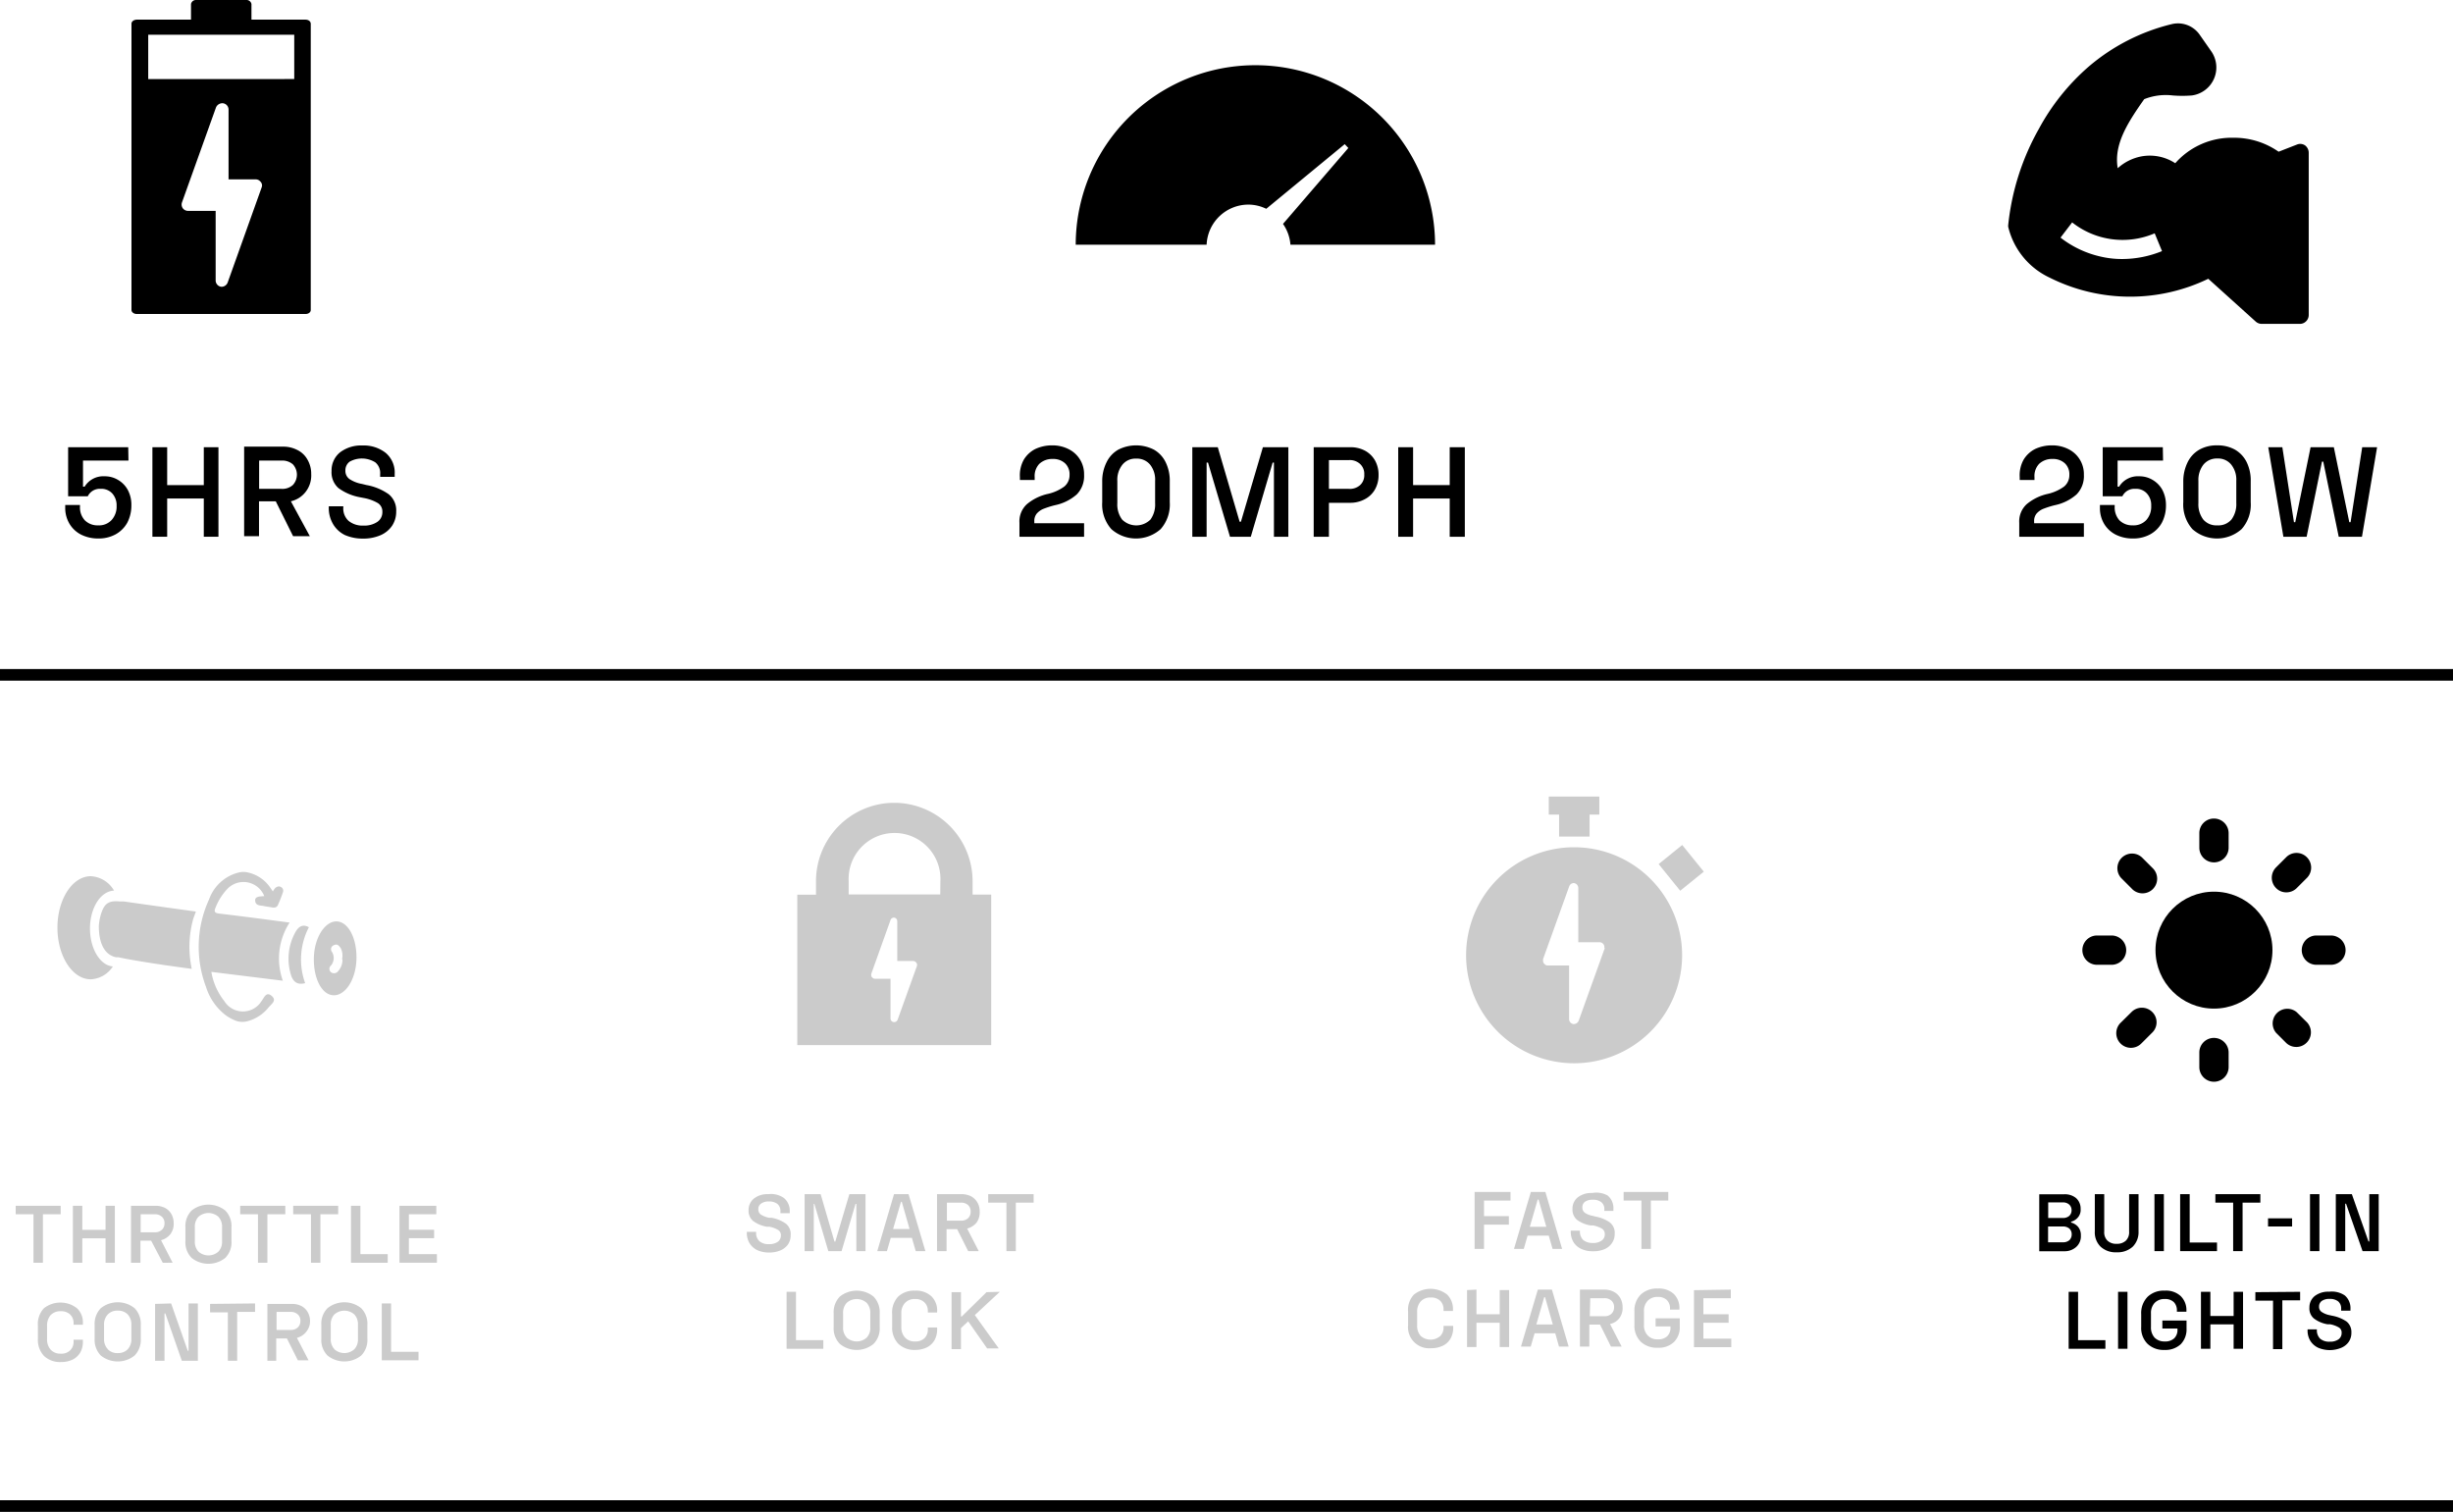 <svg id="Layer_1" data-name="Layer 1" xmlns="http://www.w3.org/2000/svg" viewBox="0 0 211 130.05"><defs><style>.cls-1{isolation:isolate;}.cls-2{fill:#cbcbcb;}</style></defs><g class="cls-1"><path d="M570.05,1011.57h-3.91v2.24h.14a1.88,1.88,0,0,1,1.72-.89,2.18,2.18,0,0,1,1.15.31,2.24,2.24,0,0,1,.84.86,2.68,2.68,0,0,1,.31,1.32,3.19,3.19,0,0,1-.35,1.5,2.57,2.57,0,0,1-1,1,3,3,0,0,1-1.47.36,3.25,3.25,0,0,1-1.5-.33,2.46,2.46,0,0,1-1-.93,2.65,2.65,0,0,1-.37-1.39v-.23h1.27v.14a1.62,1.62,0,0,0,.42,1.18,1.55,1.55,0,0,0,1.15.43,1.46,1.46,0,0,0,1.15-.46,1.71,1.71,0,0,0,.43-1.22,1.52,1.52,0,0,0-.37-1.06,1.26,1.26,0,0,0-1-.4,1.14,1.14,0,0,0-1.11.64h-1.69v-4.22h5.17Z" transform="translate(-559 -971.95)"/><path d="M573.38,1010.42v3.26h3.15v-3.26h1.26v7.7h-1.26v-3.29h-3.15v3.29h-1.27v-7.7Z" transform="translate(-559 -971.95)"/><path d="M585.29,1014.26a2.23,2.23,0,0,1-1.27.81l1.63,3h-1.44l-1.49-3h-1.44v3H580v-7.7h3.31a2.62,2.62,0,0,1,1.27.29,2,2,0,0,1,.87.83,2.41,2.41,0,0,1,.32,1.24A2.29,2.29,0,0,1,585.29,1014.26Zm-4-.26h1.9a1.35,1.35,0,0,0,1-.33,1.31,1.31,0,0,0,0-1.78,1.39,1.39,0,0,0-1-.32h-1.9Z" transform="translate(-559 -971.95)"/><path d="M592.17,1010.9a2.21,2.21,0,0,1,.78,1.82v.25H591.7v-.25a1.18,1.18,0,0,0-.42-1,2.17,2.17,0,0,0-2.2-.06.92.92,0,0,0-.37.77.86.86,0,0,0,.34.72,2.84,2.84,0,0,0,1.1.43l.36.09a4.78,4.78,0,0,1,1.92.79,1.78,1.78,0,0,1,.65,1.49,2.18,2.18,0,0,1-.35,1.22,2.31,2.31,0,0,1-1,.82,3.73,3.73,0,0,1-1.51.29,3.84,3.84,0,0,1-1.56-.31,2.42,2.42,0,0,1-1-.92,2.74,2.74,0,0,1-.38-1.46v-.09h1.25v.09a1.44,1.44,0,0,0,.46,1.17,1.9,1.9,0,0,0,1.28.4,2,2,0,0,0,1.19-.32,1,1,0,0,0,.43-.86.85.85,0,0,0-.38-.75,3.7,3.7,0,0,0-1.2-.44l-.36-.07a4.48,4.48,0,0,1-1.83-.78,1.8,1.8,0,0,1-.6-1.47,2,2,0,0,1,.73-1.61,3,3,0,0,1,1.94-.59A3.06,3.06,0,0,1,592.17,1010.9Z" transform="translate(-559 -971.95)"/></g><g class="cls-1"><path d="M647.06,1011.5a2.44,2.44,0,0,1,1-.93,3.38,3.38,0,0,1,1.44-.31,3.05,3.05,0,0,1,1.39.31,2.39,2.39,0,0,1,1.36,2.22,2.25,2.25,0,0,1-.63,1.69,4.08,4.08,0,0,1-1.89.93,8.15,8.15,0,0,0-1,.32,1.54,1.54,0,0,0-.56.41,1,1,0,0,0-.2.67v.15h4.28v1.16h-5.56v-1.2a2,2,0,0,1,.64-1.6,4.23,4.23,0,0,1,1.83-.89,3.85,3.85,0,0,0,1.39-.63,1.27,1.27,0,0,0,.45-1,1.29,1.29,0,0,0-.39-1,1.49,1.49,0,0,0-1.06-.37,1.61,1.61,0,0,0-1.15.42A1.52,1.52,0,0,0,648,1013v.24h-1.27V1013A2.75,2.75,0,0,1,647.06,1011.5Z" transform="translate(-559 -971.95)"/><path d="M654.19,1011.7a2.49,2.49,0,0,1,1-1.07,3.37,3.37,0,0,1,3.07,0,2.49,2.49,0,0,1,1,1.07,3.58,3.58,0,0,1,.36,1.67v1.79a3.19,3.19,0,0,1-.78,2.3,3.19,3.19,0,0,1-4.25,0,3.19,3.19,0,0,1-.78-2.3v-1.79A3.58,3.58,0,0,1,654.19,1011.7Zm1.33,4.94a1.73,1.73,0,0,0,2.44,0,2.21,2.21,0,0,0,.4-1.41v-1.91a2.08,2.08,0,0,0-.43-1.4,1.47,1.47,0,0,0-1.2-.52,1.44,1.44,0,0,0-1.19.53,2.08,2.08,0,0,0-.43,1.39v1.91A2.16,2.16,0,0,0,655.52,1016.64Z" transform="translate(-559 -971.95)"/><path d="M663.75,1010.42l1.88,6.41h.11l1.89-6.41h2.19v7.7h-1.24v-6.38h-.11l-1.88,6.38H664.8l-1.89-6.38h-.12v6.38h-1.23v-7.7Z" transform="translate(-559 -971.95)"/><path d="M676.4,1010.71a2.2,2.2,0,0,1,.87.84,2.5,2.5,0,0,1,.31,1.26,2.46,2.46,0,0,1-.32,1.26,2.13,2.13,0,0,1-.88.83,2.6,2.6,0,0,1-1.25.3h-1.82v2.92H672v-7.7h3.09A2.64,2.64,0,0,1,676.4,1010.71ZM675,1014a1.32,1.32,0,0,0,1-.33,1.14,1.14,0,0,0,.35-.9,1.15,1.15,0,0,0-.35-.9,1.29,1.29,0,0,0-1-.34h-1.69V1014Z" transform="translate(-559 -971.95)"/><path d="M680.55,1010.42v3.26h3.15v-3.26H685v7.7H683.7v-3.29h-3.15v3.29h-1.28v-7.7Z" transform="translate(-559 -971.95)"/></g><g class="cls-1"><path d="M733.06,1011.5a2.44,2.44,0,0,1,1-.93,3.38,3.38,0,0,1,1.44-.31,3.05,3.05,0,0,1,1.39.31,2.39,2.39,0,0,1,1.36,2.22,2.25,2.25,0,0,1-.63,1.69,4.08,4.08,0,0,1-1.89.93,8.15,8.15,0,0,0-1,.32,1.54,1.54,0,0,0-.56.41,1,1,0,0,0-.2.67v.15h4.28v1.16h-5.56v-1.2a2,2,0,0,1,.64-1.6,4.23,4.23,0,0,1,1.83-.89,3.85,3.85,0,0,0,1.39-.63,1.27,1.27,0,0,0,.45-1,1.29,1.29,0,0,0-.39-1,1.49,1.49,0,0,0-1.06-.37,1.61,1.61,0,0,0-1.15.42A1.52,1.52,0,0,0,734,1013v.24h-1.27V1013A2.75,2.75,0,0,1,733.06,1011.5Z" transform="translate(-559 -971.95)"/><path d="M745.06,1011.57h-3.91v2.24h.13a1.89,1.89,0,0,1,1.73-.89,2.18,2.18,0,0,1,1.15.31,2.24,2.24,0,0,1,.84.86,2.8,2.8,0,0,1,.31,1.32,3.19,3.19,0,0,1-.35,1.5,2.57,2.57,0,0,1-1,1,3,3,0,0,1-1.48.36,3.24,3.24,0,0,1-1.49-.33,2.48,2.48,0,0,1-1-.93,2.64,2.64,0,0,1-.36-1.39v-.23h1.27v.14a1.66,1.66,0,0,0,.41,1.18,1.58,1.58,0,0,0,1.16.43,1.48,1.48,0,0,0,1.15-.46,1.71,1.71,0,0,0,.42-1.22,1.47,1.47,0,0,0-.37-1.06,1.24,1.24,0,0,0-1-.4,1.14,1.14,0,0,0-1.11.64h-1.69v-4.22h5.17Z" transform="translate(-559 -971.95)"/><path d="M747.18,1011.7a2.51,2.51,0,0,1,1-1.07,3,3,0,0,1,1.53-.37,3.05,3.05,0,0,1,1.54.37,2.55,2.55,0,0,1,1,1.07,3.58,3.58,0,0,1,.35,1.67v1.79a3.15,3.15,0,0,1-.78,2.3,3.18,3.18,0,0,1-4.24,0,3.19,3.19,0,0,1-.78-2.3v-1.79A3.71,3.71,0,0,1,747.18,1011.7Zm1.34,4.94a1.48,1.48,0,0,0,1.21.5,1.47,1.47,0,0,0,1.22-.51,2.21,2.21,0,0,0,.41-1.41v-1.91a2.08,2.08,0,0,0-.44-1.4,1.45,1.45,0,0,0-1.19-.52,1.48,1.48,0,0,0-1.2.53,2.14,2.14,0,0,0-.43,1.39v1.91A2.17,2.17,0,0,0,748.52,1016.64Z" transform="translate(-559 -971.95)"/><path d="M755.32,1010.42l1,6.45h.11l1.32-6.45h2l1.33,6.45h.11l1-6.45h1.28l-1.3,7.7h-2l-1.33-6.46h-.11l-1.32,6.46h-2l-1.3-7.7Z" transform="translate(-559 -971.95)"/></g><path class="cls-2" d="M642.66,1048.9h0v-1.11a6.75,6.75,0,0,0-6.54-6.78h-.4a6.74,6.74,0,0,0-6.53,6.78v1.12h-1.61v12.94h16.68V1048.9Zm-4.78,6.12-1.67,4.65a.32.32,0,0,1-.32.2.31.31,0,0,1-.29-.31v-3.42h-1.35a.28.28,0,0,1-.21-.1.25.25,0,0,1-.1-.21.36.36,0,0,1,0-.1l1.66-4.64a.32.32,0,0,1,.3-.21h0a.31.31,0,0,1,.28.3v3.43h1.36a.36.36,0,0,1,.22.09A.31.31,0,0,1,637.88,1055Zm2-6.13H632v-1s0,0,0-.06v-.08a3.95,3.95,0,1,1,7.89,0Z" transform="translate(-559 -971.95)"/><polygon class="cls-2" points="137.57 68.52 133.22 68.52 133.22 70.07 134.11 70.07 134.11 71.96 136.73 71.96 136.73 70.07 137.57 70.07 137.57 68.52"/><rect class="cls-2" x="702.07" y="1045.27" width="2.95" height="2.61" transform="translate(515.41 -1130.67) rotate(51.01)"/><path class="cls-2" d="M694.4,1044.83a9.29,9.29,0,1,0,9.29,9.29A9.29,9.29,0,0,0,694.4,1044.83Zm2.64,8.67-2.25,6.26a.46.46,0,0,1-.44.28.43.43,0,0,1-.38-.43V1055h-1.82a.37.37,0,0,1-.29-.12.38.38,0,0,1-.13-.3.59.59,0,0,1,0-.13l2.25-6.26a.42.42,0,0,1,.39-.28h0a.43.43,0,0,1,.39.41V1053h1.82a.41.41,0,0,1,.3.12A.42.42,0,0,1,697,1053.5Z" transform="translate(-559 -971.95)"/><g id="Smartlock-2"><g class="cls-1"><path class="cls-2" d="M626.43,1075a1.41,1.41,0,0,1,.5,1.16v.15h-.8v-.15a.79.79,0,0,0-.26-.65,1.16,1.16,0,0,0-.74-.21,1.06,1.06,0,0,0-.66.18.55.55,0,0,0-.24.48.54.54,0,0,0,.21.46,2.06,2.06,0,0,0,.7.28l.23,0a3.11,3.11,0,0,1,1.22.5,1.14,1.14,0,0,1,.42,1,1.37,1.37,0,0,1-.22.78,1.51,1.51,0,0,1-.64.52,2.43,2.43,0,0,1-1,.19,2.4,2.4,0,0,1-1-.2,1.6,1.6,0,0,1-.67-.59,1.7,1.7,0,0,1-.24-.92v-.07h.8v.07a.92.92,0,0,0,.29.74,1.17,1.17,0,0,0,.81.25,1.27,1.27,0,0,0,.76-.2.66.66,0,0,0,.27-.55.52.52,0,0,0-.24-.47,2.21,2.21,0,0,0-.76-.28l-.23,0a2.78,2.78,0,0,1-1.17-.5,1.15,1.15,0,0,1-.38-.93,1.26,1.26,0,0,1,.47-1,1.88,1.88,0,0,1,1.23-.37A1.93,1.93,0,0,1,626.43,1075Z" transform="translate(-559 -971.95)"/><path class="cls-2" d="M629.59,1074.67l1.19,4.08h.07l1.21-4.08h1.39v4.9h-.79v-4.06h-.07l-1.2,4.06h-1.14l-1.2-4.06H629v4.06h-.79v-4.9Z" transform="translate(-559 -971.95)"/><path class="cls-2" d="M637.15,1074.67l1.45,4.9h-.83l-.33-1.14h-1.82l-.33,1.14h-.83l1.44-4.9Zm.09,3-.67-2.34h-.07l-.68,2.34Z" transform="translate(-559 -971.95)"/><path class="cls-2" d="M643,1077.12a1.57,1.57,0,0,1-.81.51l1,1.94h-.91l-.95-1.89h-.91v1.89h-.82v-4.9h2.11a1.79,1.79,0,0,1,.81.18,1.4,1.4,0,0,1,.55.53,1.48,1.48,0,0,1,.2.79A1.5,1.5,0,0,1,643,1077.12Zm-2.55-.17h1.21a.87.87,0,0,0,.61-.21.74.74,0,0,0,.22-.57.72.72,0,0,0-.22-.56.87.87,0,0,0-.61-.21h-1.21Z" transform="translate(-559 -971.95)"/><path class="cls-2" d="M647.91,1074.67v.73h-1.53v4.17h-.81v-4.17H644v-.73Z" transform="translate(-559 -971.95)"/><path class="cls-2" d="M627.47,1083.07v4.16h2.35v.74h-3.16v-4.9Z" transform="translate(-559 -971.95)"/><path class="cls-2" d="M631.24,1083.48a2.32,2.32,0,0,1,2.9,0,1.93,1.93,0,0,1,.53,1.46v1.16a1.9,1.9,0,0,1-.53,1.45,2.28,2.28,0,0,1-2.9,0,1.9,1.9,0,0,1-.53-1.45v-1.16A1.93,1.93,0,0,1,631.24,1083.48Zm.59,3.53a1.29,1.29,0,0,0,1.72,0,1.2,1.2,0,0,0,.31-.88v-1.22a1.24,1.24,0,0,0-.31-.89,1.29,1.29,0,0,0-1.72,0,1.24,1.24,0,0,0-.31.89v1.22A1.2,1.2,0,0,0,631.83,1087Z" transform="translate(-559 -971.95)"/><path class="cls-2" d="M636.25,1083.49a2,2,0,0,1,1.46-.52,1.93,1.93,0,0,1,1.4.48,1.68,1.68,0,0,1,.5,1.28v.12h-.8v-.13a1,1,0,0,0-.29-.74,1.1,1.1,0,0,0-.81-.29,1.12,1.12,0,0,0-.87.34,1.27,1.27,0,0,0-.31.91v1.15a1.3,1.3,0,0,0,.32.92,1.12,1.12,0,0,0,.86.33,1.09,1.09,0,0,0,.81-.28,1,1,0,0,0,.29-.74v-.18h.8v.17a1.89,1.89,0,0,1-.23.93,1.6,1.6,0,0,1-.65.61,2.32,2.32,0,0,1-1,.22,2,2,0,0,1-1.46-.53,2,2,0,0,1-.53-1.46V1085A2,2,0,0,1,636.25,1083.49Z" transform="translate(-559 -971.95)"/><path class="cls-2" d="M645,1083.07l-2.15,2,2.06,2.87h-1l-1.63-2.33-.62.58V1088h-.81v-4.9h.81v2.09h.07l2.13-2.09Z" transform="translate(-559 -971.95)"/></g></g><g id="Fast_charge-2" data-name="Fast charge-2"><g class="cls-1"><path class="cls-2" d="M688.93,1074.48v.74h-2.28v1.34h2.14v.73h-2.14v2.09h-.81v-4.9Z" transform="translate(-559 -971.95)"/><path class="cls-2" d="M691.93,1074.48l1.44,4.9h-.82l-.33-1.14H690.4l-.33,1.14h-.84l1.45-4.9Zm.08,3-.67-2.35h-.07l-.68,2.35Z" transform="translate(-559 -971.95)"/><path class="cls-2" d="M697.29,1074.79a1.41,1.41,0,0,1,.49,1.16v.16H697V1076a.74.74,0,0,0-.26-.64,1.13,1.13,0,0,0-.73-.21,1.16,1.16,0,0,0-.67.17.59.59,0,0,0-.23.49.55.55,0,0,0,.21.46,1.81,1.81,0,0,0,.7.27l.23.06a3.09,3.09,0,0,1,1.22.5,1.13,1.13,0,0,1,.42,1,1.34,1.34,0,0,1-.23.77,1.47,1.47,0,0,1-.64.53,2.42,2.42,0,0,1-1,.18,2.25,2.25,0,0,1-1-.2,1.52,1.52,0,0,1-.67-.58,1.74,1.74,0,0,1-.24-.93v-.06h.79v.06a1,1,0,0,0,.29.75,1.27,1.27,0,0,0,.82.25,1.21,1.21,0,0,0,.76-.21.63.63,0,0,0,.27-.54.55.55,0,0,0-.24-.48,2.54,2.54,0,0,0-.76-.28l-.23,0a2.67,2.67,0,0,1-1.17-.49,1.15,1.15,0,0,1-.38-.93,1.24,1.24,0,0,1,.46-1,1.91,1.91,0,0,1,1.24-.37A2,2,0,0,1,697.29,1074.79Z" transform="translate(-559 -971.95)"/><path class="cls-2" d="M702.5,1074.48v.74H701v4.16h-.81v-4.16h-1.53v-.74Z" transform="translate(-559 -971.95)"/><path class="cls-2" d="M680.62,1083.31a2.31,2.31,0,0,1,2.86,0,1.72,1.72,0,0,1,.5,1.29v.12h-.81v-.13a1,1,0,0,0-.28-.74,1.1,1.1,0,0,0-.82-.29,1.12,1.12,0,0,0-.86.33,1.3,1.3,0,0,0-.31.92v1.15a1.27,1.27,0,0,0,.31.91,1.28,1.28,0,0,0,1.68,0,1,1,0,0,0,.28-.73V1086H684v.16a1.83,1.83,0,0,1-.23.93,1.48,1.48,0,0,1-.65.61,2.2,2.2,0,0,1-1,.22,1.82,1.82,0,0,1-2-2v-1.12A1.91,1.91,0,0,1,680.62,1083.31Z" transform="translate(-559 -971.95)"/><path class="cls-2" d="M686,1082.88V1085h2v-2.08h.81v4.9H688v-2.09h-2v2.09h-.81v-4.9Z" transform="translate(-559 -971.95)"/><path class="cls-2" d="M692.49,1082.88l1.44,4.9h-.83l-.32-1.14H691l-.33,1.14h-.84l1.45-4.9Zm.08,3-.67-2.35h-.07l-.68,2.35Z" transform="translate(-559 -971.95)"/><path class="cls-2" d="M698.3,1085.33a1.39,1.39,0,0,1-.81.51l1,1.94h-.92l-.94-1.89h-.92v1.89h-.81v-4.9h2.11a1.72,1.72,0,0,1,.8.19,1.36,1.36,0,0,1,.56.53,1.57,1.57,0,0,1,.2.79A1.42,1.42,0,0,1,698.3,1085.33Zm-2.55-.16H697a.85.85,0,0,0,.61-.21.75.75,0,0,0,.23-.57.71.71,0,0,0-.23-.56.85.85,0,0,0-.61-.21h-1.21Z" transform="translate(-559 -971.95)"/><path class="cls-2" d="M700.13,1083.31a2,2,0,0,1,1.47-.52,1.89,1.89,0,0,1,1.37.46,1.68,1.68,0,0,1,.49,1.27v.08h-.81v-.09a1,1,0,0,0-.27-.73,1.06,1.06,0,0,0-.78-.27,1.15,1.15,0,0,0-.87.33,1.26,1.26,0,0,0-.32.92v1.15a1.23,1.23,0,0,0,.32.91,1.12,1.12,0,0,0,.87.34,1.13,1.13,0,0,0,.81-.27,1,1,0,0,0,.28-.75v-.09h-1.28v-.7h2.08v.7a1.79,1.79,0,0,1-.5,1.34,1.89,1.89,0,0,1-1.39.49,2,2,0,0,1-1.47-.52,1.93,1.93,0,0,1-.54-1.46v-1.13A1.92,1.92,0,0,1,700.13,1083.31Z" transform="translate(-559 -971.95)"/><path class="cls-2" d="M707.88,1082.88v.74h-2.36V1085h2.17v.73h-2.17v1.37h2.4v.73h-3.21v-4.9Z" transform="translate(-559 -971.95)"/></g></g><path class="cls-2" d="M564.22,1075.67v.73h-1.53v4.17h-.81v-4.17h-1.53v-.73Z" transform="translate(-559 -971.95)"/><path class="cls-2" d="M566.08,1075.67v2.07h2v-2.07h.8v4.9h-.8v-2.1h-2v2.1h-.81v-4.9Z" transform="translate(-559 -971.95)"/><path class="cls-2" d="M573.65,1078.12a1.5,1.5,0,0,1-.8.51l1,1.94H573l-1-1.9h-.92v1.9h-.81v-4.9h2.11a1.79,1.79,0,0,1,.81.18,1.34,1.34,0,0,1,.55.53,1.57,1.57,0,0,1,.2.79A1.47,1.47,0,0,1,573.65,1078.12Zm-2.55-.17h1.21a.85.85,0,0,0,.61-.21.75.75,0,0,0,.23-.57.71.71,0,0,0-.23-.56.85.85,0,0,0-.61-.21H571.1Z" transform="translate(-559 -971.95)"/><path class="cls-2" d="M575.48,1076.08a2.32,2.32,0,0,1,2.9,0,1.9,1.9,0,0,1,.53,1.45v1.17a1.9,1.9,0,0,1-.53,1.45,2.32,2.32,0,0,1-2.9,0,1.9,1.9,0,0,1-.53-1.45v-1.17A1.9,1.9,0,0,1,575.48,1076.08Zm.59,3.53a1.29,1.29,0,0,0,1.72,0,1.22,1.22,0,0,0,.31-.89v-1.21a1.22,1.22,0,0,0-.31-.89,1.29,1.29,0,0,0-1.72,0,1.22,1.22,0,0,0-.31.89v1.21A1.22,1.22,0,0,0,576.07,1079.61Z" transform="translate(-559 -971.95)"/><path class="cls-2" d="M583.54,1075.67v.73H582v4.17h-.81v-4.17h-1.53v-.73Z" transform="translate(-559 -971.95)"/><path class="cls-2" d="M588.09,1075.67v.73h-1.53v4.17h-.81v-4.17h-1.53v-.73Z" transform="translate(-559 -971.95)"/><path class="cls-2" d="M590,1075.67v4.16h2.35v.74h-3.16v-4.9Z" transform="translate(-559 -971.95)"/><path class="cls-2" d="M596.53,1075.67v.73h-2.36v1.33h2.17v.73h-2.17v1.37h2.41v.74h-3.22v-4.9Z" transform="translate(-559 -971.95)"/><path class="cls-2" d="M562.77,1084.49a2.31,2.31,0,0,1,2.86,0,1.68,1.68,0,0,1,.5,1.29v.12h-.8v-.13a1,1,0,0,0-.29-.74,1.1,1.1,0,0,0-.81-.29,1.15,1.15,0,0,0-.87.33,1.35,1.35,0,0,0-.31.92v1.15a1.3,1.3,0,0,0,.32.92,1.12,1.12,0,0,0,.86.33,1.06,1.06,0,0,0,.81-.29,1,1,0,0,0,.29-.73v-.18h.8v.17a1.82,1.82,0,0,1-.22.92,1.58,1.58,0,0,1-.66.62,2.26,2.26,0,0,1-1,.21,2,2,0,0,1-1.46-.52,2,2,0,0,1-.53-1.46V1086A2,2,0,0,1,562.77,1084.49Z" transform="translate(-559 -971.95)"/><path class="cls-2" d="M567.67,1084.48a2.33,2.33,0,0,1,2.91,0,1.94,1.94,0,0,1,.53,1.45v1.17a1.94,1.94,0,0,1-.53,1.45,2.33,2.33,0,0,1-2.91,0,1.94,1.94,0,0,1-.53-1.45v-1.17A1.94,1.94,0,0,1,567.67,1084.48Zm.6,3.53a1.11,1.11,0,0,0,.86.33,1.14,1.14,0,0,0,.86-.33,1.27,1.27,0,0,0,.31-.89v-1.21a1.27,1.27,0,0,0-.31-.89,1.14,1.14,0,0,0-.86-.33,1.11,1.11,0,0,0-.86.33,1.23,1.23,0,0,0-.32.89v1.21A1.23,1.23,0,0,0,568.27,1088Z" transform="translate(-559 -971.95)"/><path class="cls-2" d="M573.72,1084.07l1.43,4.07h.07v-4.07h.8V1089h-1.38l-1.42-4.07h-.07V1089h-.81v-4.89Z" transform="translate(-559 -971.95)"/><path class="cls-2" d="M580.94,1084.07v.73H579.4V1089h-.8v-4.16h-1.53v-.73Z" transform="translate(-559 -971.95)"/><path class="cls-2" d="M585.34,1086.51a1.46,1.46,0,0,1-.8.52l1,1.93h-.92l-.94-1.88h-.92V1089H582v-4.89h2.11a1.79,1.79,0,0,1,.81.18,1.34,1.34,0,0,1,.55.53,1.57,1.57,0,0,1,.2.79A1.42,1.42,0,0,1,585.34,1086.51Zm-2.55-.16H584a.85.85,0,0,0,.61-.21.75.75,0,0,0,.23-.57.71.71,0,0,0-.23-.56.85.85,0,0,0-.61-.21h-1.21Z" transform="translate(-559 -971.95)"/><path class="cls-2" d="M587.17,1084.48a2.32,2.32,0,0,1,2.9,0,1.9,1.9,0,0,1,.53,1.45v1.17a1.9,1.9,0,0,1-.53,1.45,2.32,2.32,0,0,1-2.9,0,1.9,1.9,0,0,1-.53-1.45v-1.17A1.9,1.9,0,0,1,587.17,1084.48Zm.59,3.53a1.29,1.29,0,0,0,1.72,0,1.22,1.22,0,0,0,.31-.89v-1.21a1.22,1.22,0,0,0-.31-.89,1.29,1.29,0,0,0-1.72,0,1.22,1.22,0,0,0-.31.89v1.21A1.22,1.22,0,0,0,587.76,1088Z" transform="translate(-559 -971.95)"/><path class="cls-2" d="M592.64,1084.07v4.16H595v.73h-3.16v-4.89Z" transform="translate(-559 -971.95)"/><g id="Suspension-3"><g class="cls-1"><path d="M737.57,1075a1.21,1.21,0,0,1,.4.94,1,1,0,0,1-.24.74,1.14,1.14,0,0,1-.58.36v.07a1.22,1.22,0,0,1,.59.36,1.09,1.09,0,0,1,.25.75,1.23,1.23,0,0,1-.41,1,1.48,1.48,0,0,1-1,.36h-2.17v-4.9h2.15A1.52,1.52,0,0,1,737.57,1075Zm-1.13,1.72a.81.81,0,0,0,.55-.18.65.65,0,0,0,.2-.49.64.64,0,0,0-.21-.49.78.78,0,0,0-.54-.18h-1.26v1.34Zm0,2.09a.82.82,0,0,0,.56-.18.67.67,0,0,0,.2-.5.65.65,0,0,0-.2-.5.85.85,0,0,0-.57-.18h-1.26v1.36Z" transform="translate(-559 -971.95)"/><path d="M740,1077.89a1,1,0,0,0,.28.78,1.07,1.07,0,0,0,.79.27,1.1,1.1,0,0,0,.79-.27,1,1,0,0,0,.28-.78v-3.22h.81v3.2a1.76,1.76,0,0,1-.5,1.32,1.93,1.93,0,0,1-1.38.48,1.9,1.9,0,0,1-1.38-.48,1.72,1.72,0,0,1-.5-1.32v-3.2H740Z" transform="translate(-559 -971.95)"/><path d="M745.13,1074.67v4.9h-.81v-4.9Z" transform="translate(-559 -971.95)"/><path d="M747.35,1074.67v4.16h2.35v.74h-3.17v-4.9Z" transform="translate(-559 -971.95)"/><path d="M753.43,1074.67v.73H751.9v4.17h-.81v-4.17h-1.53v-.73Z" transform="translate(-559 -971.95)"/><path d="M754.09,1076.75h2.07v.7h-2.07Z" transform="translate(-559 -971.95)"/><path d="M758.51,1074.67v4.9h-.81v-4.9Z" transform="translate(-559 -971.95)"/><path d="M761.3,1074.67l1.43,4.07h.07v-4.07h.81v4.9h-1.39l-1.42-4.08h-.07v4.08h-.81v-4.9Z" transform="translate(-559 -971.95)"/><path d="M737.75,1083.07v4.16h2.35v.74h-3.16v-4.9Z" transform="translate(-559 -971.95)"/><path d="M742,1083.07v4.9h-.81v-4.9Z" transform="translate(-559 -971.95)"/><path d="M743.74,1083.49a2,2,0,0,1,1.46-.52,1.86,1.86,0,0,1,1.38.47,1.69,1.69,0,0,1,.49,1.27v.07h-.82v-.09a1,1,0,0,0-.26-.73,1.07,1.07,0,0,0-.79-.27,1.15,1.15,0,0,0-.87.34,1.27,1.27,0,0,0-.31.91v1.15a1.3,1.3,0,0,0,.31.92,1.18,1.18,0,0,0,.87.33,1.14,1.14,0,0,0,.82-.27,1,1,0,0,0,.28-.75v-.09H745v-.69h2.08v.69a1.83,1.83,0,0,1-.5,1.35,1.94,1.94,0,0,1-1.4.49,2,2,0,0,1-1.46-.53,1.92,1.92,0,0,1-.54-1.46V1085A2,2,0,0,1,743.74,1083.49Z" transform="translate(-559 -971.95)"/><path d="M749.13,1083.07v2.08h2v-2.08h.81v4.9h-.81v-2.1h-2v2.1h-.81v-4.9Z" transform="translate(-559 -971.95)"/><path d="M756.85,1083.07v.73h-1.53V1088h-.8v-4.17H753v-.73Z" transform="translate(-559 -971.95)"/><path d="M760.69,1083.38a1.43,1.43,0,0,1,.49,1.16v.15h-.8v-.15a.79.79,0,0,0-.26-.65,1.15,1.15,0,0,0-.73-.21,1.14,1.14,0,0,0-.67.17.58.58,0,0,0-.24.49.52.52,0,0,0,.22.46,1.91,1.91,0,0,0,.69.28l.23.05a3.23,3.23,0,0,1,1.23.5,1.16,1.16,0,0,1,.41.95,1.37,1.37,0,0,1-.22.78,1.45,1.45,0,0,1-.64.52,2.56,2.56,0,0,1-2,0,1.6,1.6,0,0,1-.67-.59,1.7,1.7,0,0,1-.24-.92v-.07h.8v.07a1,1,0,0,0,.29.74,1.2,1.2,0,0,0,.82.25,1.24,1.24,0,0,0,.75-.2.66.66,0,0,0,.27-.55.51.51,0,0,0-.23-.47,2.36,2.36,0,0,0-.77-.28l-.23,0a2.67,2.67,0,0,1-1.16-.5,1.12,1.12,0,0,1-.38-.93,1.24,1.24,0,0,1,.46-1,1.91,1.91,0,0,1,1.24-.37A2,2,0,0,1,760.69,1083.38Z" transform="translate(-559 -971.95)"/></g></g><circle cx="190.44" cy="81.73" r="5.03"/><path d="M749.44,1042.36a1.25,1.25,0,0,0-1.26,1.25v1.26a1.26,1.26,0,0,0,2.52,0v-1.26A1.26,1.26,0,0,0,749.44,1042.36Z" transform="translate(-559 -971.95)"/><path d="M749.44,1061.23a1.25,1.25,0,0,0-1.26,1.25v1.26a1.26,1.26,0,1,0,2.52,0v-1.26A1.26,1.26,0,0,0,749.44,1061.23Z" transform="translate(-559 -971.95)"/><path d="M759.5,1052.42h-1.25a1.26,1.26,0,1,0,0,2.52h1.25a1.26,1.26,0,1,0,0-2.52Z" transform="translate(-559 -971.95)"/><path d="M740.63,1052.42h-1.25a1.26,1.26,0,1,0,0,2.52h1.25a1.26,1.26,0,1,0,0-2.52Z" transform="translate(-559 -971.95)"/><path d="M757.41,1045.67a1.25,1.25,0,0,0-1.74,0l-.89.89a1.26,1.26,0,0,0,0,1.78,1.22,1.22,0,0,0,.89.37,1.26,1.26,0,0,0,.89-.37l.89-.89A1.26,1.26,0,0,0,757.41,1045.67Z" transform="translate(-559 -971.95)"/><path d="M744.13,1059a1.26,1.26,0,0,0-1.78,0l0,0-.89.88a1.26,1.26,0,1,0,1.75,1.81l0,0,.89-.89A1.24,1.24,0,0,0,744.13,1059Z" transform="translate(-559 -971.95)"/><path d="M757.45,1059.9l-.89-.88a1.26,1.26,0,0,0-1.78,1.77l.89.89a1.26,1.26,0,0,0,1.78-1.78Z" transform="translate(-559 -971.95)"/><path d="M744.13,1046.59l0,0-.89-.89a1.26,1.26,0,0,0-1.78,1.78l.89.89a1.26,1.26,0,1,0,1.81-1.75Z" transform="translate(-559 -971.95)"/><path d="M585.27,973.64h-4.64V972.3a.43.43,0,0,0-.46-.35h-4.28a.43.43,0,0,0-.46.35v1.34h-4.65c-.26,0-.47.15-.47.35v24.62c0,.2.21.35.47.35h14.49c.27,0,.46-.15.46-.35V974C585.73,973.79,585.54,973.64,585.27,973.64Zm-3.77,14.45-2.92,8.17a.57.57,0,0,1-.53.36h0a.55.55,0,0,1-.5-.53v-6h-2.38a.57.57,0,0,1-.39-.16.55.55,0,0,1-.13-.56l2.93-8.18a.6.6,0,0,1,.58-.36.55.55,0,0,1,.5.55v6H581a.5.5,0,0,1,.38.17.48.48,0,0,1,.16.38A.62.62,0,0,1,581.5,988.09Zm2.81-9.34H571.75v-3.81h12.56Z" transform="translate(-559 -971.95)"/><g id="Path_404-4" data-name="Path 404-4"><path d="M667,977.56A15.45,15.45,0,0,0,651.53,993h11.26a3.6,3.6,0,0,1,3.6-3.45,3.54,3.54,0,0,1,1.53.36l6.75-5.56.31.33-5.62,6.53A3.6,3.6,0,0,1,670,993h12.44A15.45,15.45,0,0,0,667,977.56Z" transform="translate(-559 -971.95)"/></g><path d="M757.28,984.46a.74.74,0,0,0-.69-.08L755,985a6.67,6.67,0,0,0-3.89-1.2,6.46,6.46,0,0,0-5,2.19,4,4,0,0,0-3-.57,4.22,4.22,0,0,0-1.95,1c-.34-2,.78-3.82,2.28-5.94a5,5,0,0,1,2.44-.32,10.36,10.36,0,0,0,1.67,0,2.43,2.43,0,0,0,1.64-3.82l-1-1.43a2.27,2.27,0,0,0-2.4-.88,17.24,17.24,0,0,0-7.15,3.67,19.11,19.11,0,0,0-4.26,5.33,21.28,21.28,0,0,0-2.64,8.28.76.76,0,0,0,0,.15,6.49,6.49,0,0,0,3.56,4.37,15.45,15.45,0,0,0,13.65.1l4.09,3.69a.78.78,0,0,0,.5.19h3.29a.75.75,0,0,0,.53-.22.76.76,0,0,0,.23-.54V985.09A.8.8,0,0,0,757.28,984.46Zm-15.72,9.77a8,8,0,0,1-1.83-.2,8.75,8.75,0,0,1-3.49-1.64l1-1.31a7,7,0,0,0,7.1.94l.63,1.53A9.08,9.08,0,0,1,741.56,994.23Z" transform="translate(-559 -971.95)"/><path class="cls-2" d="M580.33,1047a3.14,3.14,0,0,1,1.9,1.28l.24.35a1.53,1.53,0,0,1,.22-.31c.16-.11.3-.17.47-.07a.35.35,0,0,1,.18.44,11.25,11.25,0,0,1-.45,1.14c-.1.2-.32.21-.52.17s-.48-.07-.71-.12-.66,0-.71-.43.46-.38.78-.42a1.92,1.92,0,0,0-3.18-.61,4.93,4.93,0,0,0-1,1.58c-.2.44,0,.5.36.54,2,.24,4,.5,6,.77a5.68,5.68,0,0,0-.58,5l-6.15-.76a5.52,5.52,0,0,0,1.12,2.52,1.88,1.88,0,0,0,3.19,0c.22-.27.39-.86.87-.46s0,.69-.26,1a3.48,3.48,0,0,1-1.8,1.18,1.82,1.82,0,0,1-.45.06,1.77,1.77,0,0,1-.46-.06,3.92,3.92,0,0,1-1-.53,4.91,4.91,0,0,1-1.67-2.42,9.77,9.77,0,0,1,.27-7.54,3.63,3.63,0,0,1,2.55-2.3A1.71,1.71,0,0,1,580.33,1047Z" transform="translate(-559 -971.95)"/><path class="cls-2" d="M585.57,1051.71a6,6,0,0,0-.32,4.81c-.69.18-1.06-.13-1.24-.77a4.7,4.7,0,0,1,.38-3.58C584.64,1051.7,585,1051.39,585.57,1051.71Z" transform="translate(-559 -971.95)"/><path class="cls-2" d="M588,1051.21c-1-.06-1.94,1.31-2,3.07s.64,3.22,1.66,3.28,1.94-1.31,2-3.07S589,1051.28,588,1051.21Zm.46,3.26a1.47,1.47,0,0,1-.36,1,.44.44,0,0,1-.63.11.38.38,0,0,1,0-.58,1,1,0,0,0,.09-1.16.37.37,0,0,1,.17-.59c.29-.14.44.06.58.26A1.41,1.41,0,0,1,588.42,1054.47Z" transform="translate(-559 -971.95)"/><path class="cls-2" d="M566.74,1051.82c0-1.78.92-3.22,2.07-3.26a2.46,2.46,0,0,0-2-1.24c-1.59,0-2.87,2-2.87,4.43s1.28,4.44,2.87,4.44a2.41,2.41,0,0,0,1.9-1.11C567.61,1055,566.74,1053.55,566.74,1051.82Z" transform="translate(-559 -971.95)"/><path class="cls-2" d="M575.85,1050.36s-4.43-.61-6.21-.87l-.37,0c-1-.09-1.37.22-1.66,1.37a5.18,5.18,0,0,0-.11.73c0,1.52.5,2.49,1.47,2.7l.2,0c2.09.45,6.32,1,6.32,1l-.08-.46a9,9,0,0,1,.22-3.87Z" transform="translate(-559 -971.95)"/><rect y="57.55" width="211" height="1"/><rect y="129.05" width="211" height="1"/></svg>